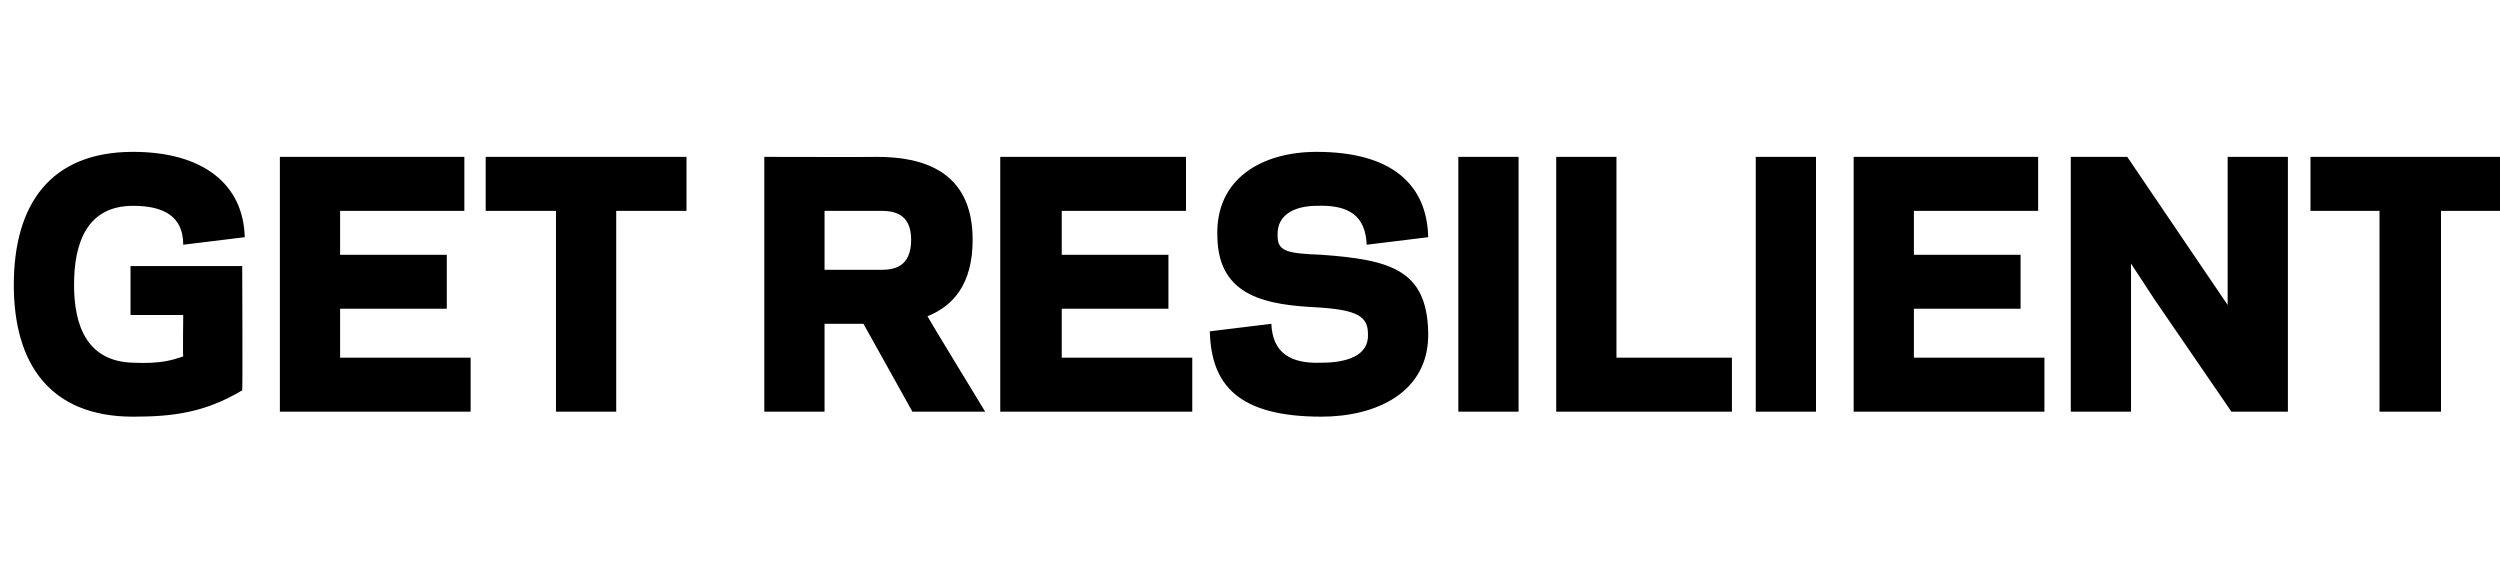 <?xml version="1.0" standalone="no"?><!DOCTYPE svg PUBLIC "-//W3C//DTD SVG 1.1//EN" "http://www.w3.org/Graphics/SVG/1.1/DTD/svg11.dtd"><svg xmlns="http://www.w3.org/2000/svg" version="1.1" width="199.2px" height="45.2px" viewBox="0 -12 199.2 45.2" style="top:-12px"><desc>GET RESILIENT</desc><defs/><g id="Polygon17276"><path d="m1.1 10.7c0-6.4 2.9-10.6 9.5-10.6c5.6 0 8.8 2.6 8.9 6.8c0 0-4.9.6-4.9.6c0-2.3-1.6-3.1-4-3.1c-3.7 0-4.7 3-4.7 6.3c0 3.2 1 6.1 4.7 6.2c2.2.1 3.1-.2 4-.5c-.04-.02 0-3.3 0-3.3l-4.2 0l0-3.9l8.9 0c0 0 .04 9.94 0 9.9c-3 1.8-5.6 2.1-8.7 2.1c-6.6 0-9.5-4.2-9.5-10.5zm35.9-10.2l0 4.3l-9.9 0l0 3.5l8.5 0l0 4.3l-8.5 0l0 3.9l10.4 0l0 4.3l-15.2 0l0-20.3l14.7 0zm12.1 20.3l-4.8 0l0-16l-5.6 0l0-4.3l16 0l0 4.3l-5.6 0l0 16zm16.6 0l-4.8 0l0-20.3c0 0 8.96.02 9 0c3.6 0 7.6 1.1 7.6 6.6c0 3.6-1.6 5.3-3.6 6.1c-.03.01 4.6 7.6 4.6 7.6l-5.8 0l-3.9-7l-3.1 0l0 7zm4.5-11.3c1 0 2.4-.2 2.4-2.4c0-2.1-1.4-2.3-2.4-2.3c.03.01-4.5 0-4.5 0l0 4.7c0 0 4.53-.01 4.5 0zm24.3-9l0 4.3l-9.9 0l0 3.5l8.5 0l0 4.3l-8.5 0l0 3.9l10.4 0l0 4.3l-15.3 0l0-20.3l14.8 0zm1.9 13.9c0 0 4.9-.6 4.9-.6c.1 2.3 1.5 3.2 4 3.1c1.9 0 3.8-.5 3.7-2.3c0-1.4-.9-1.9-3.9-2.1c-4.1-.2-8-.8-8.1-5.6c-.2-4.7 3.6-6.8 7.9-6.8c6 0 8.8 2.6 8.9 6.8c0 0-4.9.6-4.9.6c-.1-2.3-1.4-3.2-4-3.1c-1.4 0-3.2.5-3.1 2.4c0 1.2.7 1.4 3.5 1.5c5.5.4 8.4 1.2 8.5 6.2c.1 4.8-4.2 6.7-8.5 6.7c-6.6 0-8.8-2.5-8.9-6.8zm24.6 6.4l-4.8 0l0-20.3l4.8 0l0 20.3zm7.8-4.3l9.2 0l0 4.3l-14 0l0-20.3l4.8 0l0 16zm15.9 4.3l-4.8 0l0-20.3l4.8 0l0 20.3zm17.7-20.3l0 4.3l-9.9 0l0 3.5l8.5 0l0 4.3l-8.5 0l0 3.9l10.4 0l0 4.3l-15.2 0l0-20.3l14.7 0zm9.3 11.4l-1.9-2.9l0 3.8l0 8l-4.8 0l0-20.3l4.5 0l6.1 9l1.9 2.8l0-3.8l0-8l4.8 0l0 20.3l-4.5 0l-6.1-8.9zm22.8 8.9l-4.9 0l0-16l-5.5 0l0-4.3l15.9 0l0 4.3l-5.5 0l0 16z" stroke="none" fill="#000"/></g></svg>